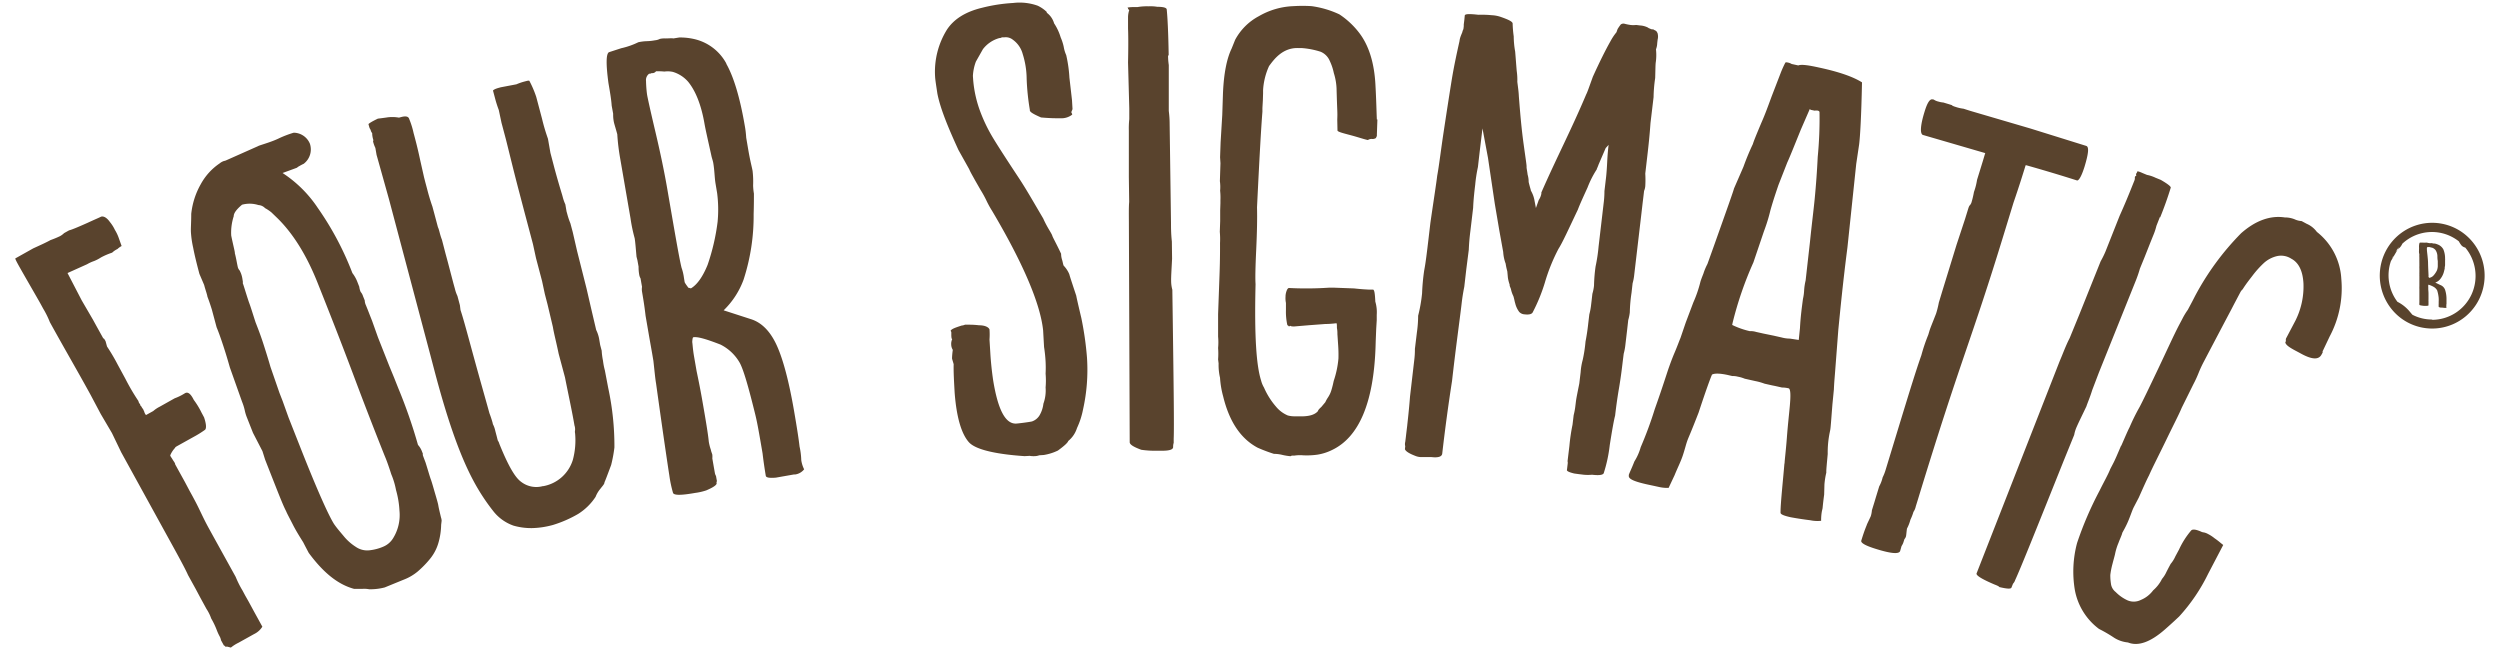 <svg viewBox="0 0 125 33" fill="none" height="33" width="125" xmlns="http://www.w3.org/2000/svg">
  <path d="M5.493 11.097c.101.122.186.257.254.401.084.136.151.281.202.433l.132.37a.932.932 0 0 0-.208.15 1.02 1.02 0 0 0-.266.182c-.193.063-.38.143-.56.24a1.928 1.928 0 0 1-.343.179 1.91 1.91 0 0 0-.35.16l-.978.44.712 1.371.557.956.201.366.318.573c.04 0 .069.063.114.141l.073.266c.192.289.369.588.529.896l.389.717c.193.38.408.747.645 1.102.026.054.026.121.085.157.012.027.014.096.054.105l.045.077c.029.052.083.09.072.134.042 0 .028.12.13.239l.363-.201a1.54 1.54 0 0 1 .317-.213l.754-.423c.18-.066.353-.152.515-.255.14-.077.268.021.398.255l.043.081c.148.199.277.41.386.634l.128.239c.116.344.119.547.05.619a5.09 5.09 0 0 1-.571.356l-.39.217-.447.249c-.055.033-.08.048-.097.088-.1.108-.18.233-.237.368 0 .043.059.108.118.21.06.103.126.168.128.24l.185.336.301.545.237.447.142.258.128.24c.238.444.406.862.712 1.41l.173.315 1.147 2.074c.098.24.213.47.346.69l.128.24.176.31.27.498.301.547.114.208a.989.989 0 0 1-.358.34l-.085.045-.278.155-.142.079-.334.186a1.95 1.95 0 0 0-.377.24l-.169-.044h-.11a.112.112 0 0 0-.072-.064l-.142-.258a.627.627 0 0 0-.071-.199 2.582 2.582 0 0 1-.148-.327 3.97 3.97 0 0 0-.272-.564 2.133 2.133 0 0 0-.237-.478l-.299-.547-.237-.445-.386-.7c-.145-.33-.517-1.009-1.091-2.048L6.058 22.61l-.46-.956-.562-.956-.507-.956c-.686-1.252-1.304-2.304-2.035-3.632a4.52 4.52 0 0 0-.33-.67l-.141-.258c-.16-.289-.688-1.195-1.006-1.759-.159-.28-.272-.49-.249-.504l.892-.5c.348-.16.642-.29.865-.415.162-.057.32-.122.474-.196a.905.905 0 0 0 .207-.153l.25-.139c.105-.021.394-.138.928-.377.35-.163.588-.26.67-.306.127-.036.283.045.44.265m15.189-4.434c.093.344.207.776.33 1.36l.19.843.066.258.078.29c.066.257.145.547.273.912l.109.404.168.631c.069.136.09.347.2.626l.172.665.117.432.173.66.106.404.055.2.024.084c.029.127.072.25.128.368l.1.375.023.086.03.24c.16.477.387 1.345.712 2.528.325 1.183.571 2.033.733 2.628.097.254.144.426.168.51v.028c.057.106.098.22.123.337l.045.172.024.089.036.143.023.088a.51.51 0 0 1 .078.165c.572 1.418.894 1.762 1.103 1.912a1.24 1.24 0 0 0 1.076.203h.031c.34-.063.658-.22.917-.453.258-.232.449-.532.55-.866.115-.431.152-.88.11-1.324a.358.358 0 0 1 0-.153.619.619 0 0 0-.031-.239c-.114-.676-.287-1.462-.474-2.402l-.316-1.18c-.12-.583-.237-1.016-.289-1.34l-.268-1.131-.135-.519-.137-.64-.304-1.152-.152-.7-.436-1.642-.251-.956c-.275-1.037-.574-2.285-.671-2.66l-.176-.662-.038-.141-.137-.645a5.849 5.849 0 0 1-.197-.626l-.092-.345c.021-.035.106-.088.291-.138l.093-.026.785-.149c.138-.059.28-.108.426-.145.124-.032.183-.05.223-.03.137.258.252.527.344.804l.29 1.094c.08.338.18.672.296 1l.123.704.182.693c.053.201.185.691.403 1.403l.031.113c.032.126.076.25.13.368l.06.353.033.115c.042.163.095.323.159.478l.116.432.22.957.475 1.883.22.956.259 1.104c.066.134.114.276.144.423l.055.325.076.287c.01.17.032.34.066.506.02.161.05.321.093.478l.168.882c.21.976.315 1.973.31 2.973-.035.296-.09.588-.163.877-.192.514-.308.825-.332.858 0 .096-.088.177-.209.335-.1.119-.18.254-.237.399a2.856 2.856 0 0 1-.863.85 5.93 5.93 0 0 1-1.27.557l-.064.017a4.202 4.202 0 0 1-.984.14 3.2 3.2 0 0 1-.923-.123 2.21 2.21 0 0 1-1.024-.741 10.17 10.17 0 0 1-.977-1.496c-.71-1.322-1.332-3.16-1.948-5.497l-.204-.776-2.075-7.815-.602-2.151-.017-.057-.061-.354a1.65 1.65 0 0 1-.114-.318c0-.029 0-.029.017-.067a1.103 1.103 0 0 1-.062-.354.342.342 0 0 1-.078-.165.459.459 0 0 1-.074-.162l-.033-.117c0-.029.163-.134.474-.282.03 0 .192-.022.417-.053.21-.035.424-.033.633.005l.126-.033c.216-.055.353-.031.391.112.095.232.169.472.22.717m15.627-3.494c.375.66.685 1.697.922 3.073.039.207.064.415.076.624l.1.588c.106.617.184.875.22 1.08.027.238.036.478.026.717.003.139.017.277.04.414 0 .239 0 .576-.014 1.034a10.311 10.311 0 0 1-.502 3.265 4.085 4.085 0 0 1-.998 1.537l1.334.432c.579.172 1.015.64 1.33 1.34.316.701.605 1.8.854 3.24.147.85.237 1.433.277 1.794.05.225.079.453.086.683.023.16.071.315.144.46a.692.692 0 0 1-.44.257h-.065l-.908.16c-.322.027-.488 0-.505-.093a22.11 22.11 0 0 1-.161-1.123l-.116-.674c-.078-.442-.152-.88-.261-1.317-.322-1.305-.567-2.167-.759-2.526a2.274 2.274 0 0 0-.967-.92c-.695-.27-1.14-.404-1.358-.366-.031 0-.048.1-.055.24.017.085.024.33.09.716l.128.737c.178.843.263 1.343.299 1.548.159.908.273 1.587.31 1.974.022.138.056.273.102.404.022.12.067.2.076.26.005.061.005.122 0 .182l.045.26.078.443a.46.46 0 0 0 .06.172l.026.146.021.117a.105.105 0 0 0-.016.093c.014.09-.157.21-.52.365-.182.06-.37.103-.562.127-.69.122-1.045.125-1.097 0a6.039 6.039 0 0 1-.185-.874c-.02-.118-.254-1.65-.664-4.603-.043-.24-.076-.62-.133-1.126l-.064-.38-.14-.789-.187-1.085c-.057-.504-.128-.917-.178-1.209a.773.773 0 0 1 0-.239l-.038-.215-.035-.205a.56.56 0 0 1-.069-.201 2.034 2.034 0 0 1-.03-.387l-.058-.323-.045-.174c-.035-.39-.059-.717-.092-.923a7.826 7.826 0 0 1-.207-.992l-.355-2.055-.157-.91a10.72 10.72 0 0 1-.151-1.243c-.086-.32-.154-.519-.176-.638a1.835 1.835 0 0 1-.03-.387l-.074-.407c-.019-.303-.085-.683-.161-1.123-.128-.956-.121-1.46.023-1.548l.612-.199c.297-.065.585-.166.858-.3.138-.03.277-.048.418-.053.138-.003.276-.018.412-.044a.669.669 0 0 0 .25-.071c.093-.02.19-.027.286-.022.161 0 .29-.019.386 0l.292-.047c.279-.005.557.028.828.097a2.44 2.44 0 0 1 1.533 1.212m-4.02.858c.004.23.021.46.052.688.035.203.177.846.424 1.89.246 1.045.441 1.98.588 2.833.365 2.115.59 3.434.711 3.929.06.168.1.343.123.52l.034.208c.054.113.13.19.178.273l.135.036c.296-.175.583-.557.834-1.176.241-.697.409-1.418.5-2.15a6.45 6.45 0 0 0-.023-1.435l-.08-.478c-.05-.294-.048-.657-.115-1.04-.021-.114-.076-.26-.097-.375-.154-.697-.282-1.252-.339-1.572-.161-.942-.446-1.647-.813-2.098a1.632 1.632 0 0 0-.768-.5 1.197 1.197 0 0 0-.422-.017 3.527 3.527 0 0 0-.422-.014.237.237 0 0 1-.211.093c-.034 0-.088.048-.126.024a.395.395 0 0 0-.164.361ZM52.322.625c.186.132.321.324.384.544.143.215.253.45.327.698.067.154.12.314.154.478.024.142.065.28.124.411.085.37.139.747.16 1.126l.129 1.125.026.445c-.026.09-.057.124-.054.153v.038a.111.111 0 0 1 .037.089.865.865 0 0 1-.564.181h-.159c-.097 0-.384 0-.834-.04-.36-.158-.555-.266-.56-.354V5.49a11.79 11.79 0 0 1-.159-1.544 4.236 4.236 0 0 0-.196-1.24 1.288 1.288 0 0 0-.491-.717.568.568 0 0 0-.42-.124h-.128a.22.22 0 0 1-.126.038c-.328.089-.62.285-.827.557l-.35.619c-.087.23-.137.472-.15.717l.014.208c.047.565.176 1.12.382 1.649.143.37.313.728.51 1.073.18.318.638 1.035 1.375 2.15.384.577.773 1.267 1.235 2.049.038.086.109.239.218.432.109.194.21.344.237.433.026.088.18.349.439.898 0 .101.017.2.047.297.038.117.043.205.08.296.12.125.216.27.283.43.038.146.156.497.35 1.083 0 .028.086.41.254 1.118.134.649.228 1.305.28 1.965a9.1 9.1 0 0 1-.2 2.61 3.918 3.918 0 0 1-.298.912c-.08.256-.232.482-.438.65-.029.094-.211.254-.517.478a2.534 2.534 0 0 1-.712.223l-.222.014a.69.69 0 0 1-.22.043c-.086.005-.172 0-.257-.014l-.256.014c-1.185-.079-2.411-.275-2.786-.698-.374-.423-.616-1.247-.71-2.466-.032-.564-.06-1.04-.05-1.434-.041-.146-.081-.265-.081-.292.004-.141.017-.283.038-.423a.528.528 0 0 1-.079-.262.554.554 0 0 1 .048-.27c-.033-.032-.038-.089-.043-.18v-.148a.11.11 0 0 0-.035-.088c.026-.089.213-.16.557-.27a.42.42 0 0 0 .159-.041h.192c.17-.001.342.009.512.029.287 0 .474.088.524.207a3.63 3.63 0 0 1 0 .507l.04.653a15.8 15.8 0 0 0 .145 1.398c.237 1.445.604 2.172 1.147 2.15.062 0 .633-.069.792-.107a.713.713 0 0 0 .38-.308c.103-.177.168-.374.191-.579.094-.26.131-.537.11-.812.02-.23.02-.46 0-.689.01-.198.01-.396 0-.595a7.333 7.333 0 0 0-.077-.74l-.047-.834c-.142-1.334-.996-3.346-2.553-5.975-.106-.167-.2-.34-.285-.519a5.15 5.15 0 0 0-.287-.52l-.282-.493c-.109-.203-.216-.375-.29-.55l-.535-.956c-.55-1.194-.922-2.124-1.057-2.834-.057-.385-.105-.679-.112-.827a3.985 3.985 0 0 1 .595-2.363c.351-.53.936-.894 1.755-1.09a8.157 8.157 0 0 1 1.55-.239c.413-.05.831-.005 1.224.134.175.081.336.193.474.33m6.05 2.162c0 .16.013.32.036.478v2.292c.028.218.043.438.043.657l.068 4.95c0 .205 0 .535.043.922l.011.863c-.025.507-.052.896-.047 1.104 0 .15.02.3.06.445l.02 1.402c.046 3.425.074 5.45.048 6.047v.208a.608.608 0 0 0-.028.207c0 .12-.159.182-.508.187h-.32a4.7 4.7 0 0 1-.765-.048c-.385-.143-.579-.26-.579-.38l-.04-10.73c0-.567-.012-1.011.014-1.281l-.017-1.252V6.523a4.25 4.25 0 0 1 .022-.567v-.535l-.062-2.294c.02-.894.012-1.46 0-1.697V.864c.001-.122.021-.243.06-.359-.032-.029-.064-.06-.064-.088 0-.029 0-.031-.034-.031-.033 0 .098-.03.287-.032h.223c.179-.031.36-.044.54-.038.15-.008.3 0 .449.024.32 0 .474.05.474.141.038.356.08 1.133.097 2.292m10.436 3.2-.026.746v.028a.169.169 0 0 1-.033.117.072.072 0 0 1-.069.06c-.03.026-.063.026-.159.024-.094-.002-.127.024-.194.053-.19-.039-.474-.139-.851-.24-.377-.1-.664-.171-.664-.238l-.011-.538c.016-.447 0-.239-.036-1.58a2.972 2.972 0 0 0-.135-.75 2.665 2.665 0 0 0-.202-.605.85.85 0 0 0-.46-.463 4.046 4.046 0 0 0-.948-.184h-.159c-.8-.03-1.233.58-1.47.9a3.355 3.355 0 0 0-.299 1.21v.148l-.011.356-.022.387v.18c-.059.745-.13 1.911-.27 4.78.014.568 0 1.251-.04 2.116-.041.866-.053 1.434-.033 1.726-.065 2.679.047 4.087.274 4.81.032.127.081.249.148.362.15.347.354.67.602.956.158.192.36.343.59.44a1.3 1.3 0 0 0 .35.042h.19c.475.017.802-.062.968-.265 0-.029.035-.086.166-.203l.201-.24a1.56 1.56 0 0 1 .133-.238c.078-.117.137-.245.175-.38.044-.145.08-.293.11-.442a4.78 4.78 0 0 0 .237-1.123c.006-.21.002-.42-.012-.629l-.04-.597c.003-.1-.005-.2-.024-.3 0-.119 0-.21-.022-.238a5 5 0 0 1-.573.04l-.802.06-.735.062c-.095 0-.159 0-.192-.035a.104.104 0 0 1-.094.023c0-.026-.031-.028-.062-.06a3.102 3.102 0 0 1-.069-.747v-.356a1.195 1.195 0 0 1-.02-.328v-.03a.85.85 0 0 1 .077-.304c.033-.06.069-.089.1-.086.67.034 1.34.028 2.01-.017h.22l1.022.038c.413.046.669.055.762.06h.191c.065.03.088.21.107.6.063.213.087.437.071.66v.267l-.026.425-.024.598-.011.356c-.102 2.767-.835 4.469-2.162 5.107a2.557 2.557 0 0 1-.743.239 3.886 3.886 0 0 1-.711.033c-.15-.013-.3-.008-.448.015h-.128a.112.112 0 0 1-.097.026 2.902 2.902 0 0 1-.413-.072 1.843 1.843 0 0 0-.38-.043 7.783 7.783 0 0 1-.81-.306c-.844-.447-1.42-1.303-1.726-2.566a4.512 4.512 0 0 1-.156-.93 2.825 2.825 0 0 1-.072-.717l-.025-.205c.014-.19.014-.38 0-.57a3.026 3.026 0 0 0 0-.566V15.7l.066-1.814c.014-.39.035-.956.03-1.73a3.97 3.97 0 0 0-.011-.567l.019-.535v-.538l.012-.356v-.148a3.22 3.22 0 0 0-.015-.478c.015-.16.01-.32-.012-.478l.029-.894-.019-.299.026-.743.083-1.372.035-1.07c.041-1.009.192-1.75.432-2.247l.178-.442c.27-.503.683-.914 1.185-1.18a3.717 3.717 0 0 1 1.74-.502 7.39 7.39 0 0 1 .894 0c.481.065.95.204 1.39.41.36.236.68.53.948.868.52.647.807 1.552.86 2.715.038.688.05 1.252.067 1.673m6.844-4.153c.003.253.026.507.072.757.014.15.037.478.078.97.026.18.037.363.03.545.034.273.07.519.076.717.064.817.13 1.635.252 2.49.088.64.142.978.135 1.037-.007.06.035.24.052.395.035.12.053.243.052.368.064.277.114.401.11.43.08.138.139.288.172.444l.081.428.142-.401a.844.844 0 0 0 .13-.316v-.06c.788-1.797 1.49-3.12 2.248-4.918.038-.057.138-.346.325-.865.348-.767.645-1.36.885-1.783a2.76 2.76 0 0 1 .275-.418c.033-.024.045-.112.085-.198.047-.076.099-.15.154-.22a.235.235 0 0 1 .166-.04c.103.028.209.05.315.066.095.012.192.012.287 0l.19.024c.14.008.28.045.405.11.028.033.09.04.152.077l.125.014c.029.036.093.043.122.076.028.034.056.039.054.065-.002.026.028.036.026.064a.61.61 0 0 1 0 .3l-.021.178a.933.933 0 0 1-.062.311c.024.219.02.44-.012.657-.016.12-.016.39-.028.777a7.132 7.132 0 0 0-.08.956l-.155 1.302c-.045.655-.1 1.128-.14 1.484l-.12 1.035a5.5 5.5 0 0 1 0 .629.783.783 0 0 1-.06.239l-.028.239-.043.353-.083.717-.337 2.868c-.014.15-.042.298-.083.442l-.054.478c-.05.325-.079.652-.086.98a2.289 2.289 0 0 1-.078.38l-.05.447-.097.827a2.752 2.752 0 0 1-.08.41l-.048.386c-.038.322-.09.767-.19 1.355s-.154 1.032-.192 1.357c-.056.203-.147.703-.267 1.47-.053.466-.15.927-.292 1.374-.014.117-.21.153-.593.108a2.35 2.35 0 0 1-.414 0l-.254-.031-.223-.03c-.216-.054-.342-.1-.368-.162l.012-.088.021-.18c.012-.085.017-.147 0-.179l.093-.771c.032-.356.084-.71.156-1.06l.057-.477a3.5 3.5 0 0 0 .09-.497l.022-.18c.021-.176.085-.477.17-.908l.067-.564c.014-.208.049-.415.104-.616.067-.301.113-.606.14-.913.08-.414.116-.717.137-.915l.053-.445c.044-.164.075-.33.092-.5l.021-.176.04-.354c.04-.134.068-.272.082-.411.007-.32.033-.64.078-.956a8.27 8.27 0 0 0 .151-1.004l.254-2.17a4.55 4.55 0 0 0 .038-.595l.066-.561c.02-.149.05-.442.071-.892.022-.45.057-.743.072-.86l-.147.162-.356.825c-.05.148-.088.2-.09.239a4.88 4.88 0 0 0-.46.906c-.218.478-.389.85-.486 1.11-.474.995-.768 1.648-.965 1.953a9.109 9.109 0 0 0-.683 1.69 8.629 8.629 0 0 1-.609 1.491c-.043.084-.176.127-.398.1a.396.396 0 0 1-.275-.121 1.174 1.174 0 0 1-.204-.442c-.024-.065-.04-.187-.088-.345a1.424 1.424 0 0 1-.121-.344c-.021-.09-.076-.157-.067-.239a1.815 1.815 0 0 1-.087-.341l-.028-.301c0-.032-.048-.158-.084-.402a2.006 2.006 0 0 1-.123-.583l-.194-1.075-.227-1.341-.34-2.292-.275-1.472-.142 1.183-.055.478-.03.267a7.41 7.41 0 0 0-.136.882c-.042.354-.087.741-.104 1.16l-.14 1.18a10.4 10.4 0 0 0-.078.922l-.123.961-.102.887a9.753 9.753 0 0 0-.138.884c-.101.855-.282 2.125-.474 3.824a91.923 91.923 0 0 0-.49 3.63c-.017.15-.186.217-.534.177h-.514a.797.797 0 0 1-.313-.067c-.337-.13-.475-.24-.505-.33l.016-.15a.39.39 0 0 1 0-.209l.03-.239.02-.176.05-.414c.02-.208.083-.717.14-1.453l.213-1.833c.022-.178.032-.358.03-.538l.1-.826c.04-.277.061-.555.062-.834a7.47 7.47 0 0 0 .197-1.119c.015-.386.05-.772.107-1.154.07-.351.134-.887.218-1.597l.09-.77c.17-1.177.296-1.973.341-2.358.093-.497.178-1.238.325-2.21.147-.973.275-1.798.393-2.534.119-.736.261-1.376.397-1.99a.937.937 0 0 1 .059-.24c.042-.117.087-.2.09-.238.002-.039.042-.089.05-.146l.014-.12v-.086l.03-.239.02-.208c.013-.086.237-.088.682-.038.224-.007.448 0 .671.022.15.006.299.035.441.083.398.139.61.24.6.342.006.212.024.424.054.633Zm13.543 21.36c0-.15.061-.593.114-1.286.052-.693.104-1.104.149-1.61.045-.507.038-.787-.043-.863l-.061-.015a1.52 1.52 0 0 0-.29-.03l-.341-.077-.156-.031-.373-.084c-.15-.056-.305-.1-.462-.13l-.25-.056-.281-.063a1.648 1.648 0 0 0-.337-.1.97.97 0 0 0-.285-.033l-.236-.055c-.403-.086-.666-.084-.778-.015-.064.139-.294.756-.668 1.895-.437 1.124-.487 1.195-.563 1.403-.075.208-.13.457-.237.77-.107.313-.263.614-.4.956l-.3.638a1.88 1.88 0 0 1-.447-.038l-.157-.034-.095-.021-.374-.08c-.619-.138-.918-.262-.918-.415v-.058c.022-.088.136-.305.278-.673.14-.222.247-.464.318-.717.267-.62.501-1.253.701-1.898.413-1.161.63-1.873.712-2.098.08-.225.163-.454.294-.76.13-.306.22-.562.28-.7l.262-.768.382-1.013c.143-.32.258-.652.344-.992.019-.088.078-.239.161-.451.052-.165.12-.325.2-.478l.324-.903c.654-1.84.996-2.801 1.003-2.868l.474-1.09c.139-.389.297-.77.474-1.142.02-.089.154-.423.425-1.066.187-.419.348-.87.504-1.293l.444-1.152c.072-.19.155-.376.249-.557.038-.021.069-.014.132 0a.544.544 0 0 1 .18.07l.238.052.095.021c.145-.062.493-.016 1.052.108.996.215 1.696.461 2.134.738-.033 1.673-.094 2.722-.144 3.107l-.145.973-.439 4.172c-.237 1.838-.365 3.213-.455 4.106l-.163 2.127c-.015.21-.045.51-.06.87l-.073.748c-.06.748-.086 1.169-.111 1.286l-.024.117a4.959 4.959 0 0 0-.1 1.075c-.045.507-.078.806-.07.93a3.775 3.775 0 0 0-.094.59l-.014.514c-.061.442-.075.655-.08.684l-.033.145a2.397 2.397 0 0 0-.038.478 1.797 1.797 0 0 1-.548-.028 16.8 16.8 0 0 1-.977-.15c-.344-.077-.521-.149-.505-.24v-.029c0-.427.133-1.672.195-2.428m-.543-6.383.403.091a1.6 1.6 0 0 0 .412.057l.444.067.061-.597c.031-.6.1-1.076.15-1.46a2.39 2.39 0 0 0 .057-.414 2.94 2.94 0 0 1 .075-.502l.218-1.933c.088-.865.183-1.606.238-2.172a44.3 44.3 0 0 0 .149-2.072c.072-.743.102-1.489.09-2.235 0-.029-.019-.064-.08-.079a.435.435 0 0 0-.164 0l-.154-.033a.12.12 0 0 1-.088-.05l-.448 1.03c-.351.867-.564 1.4-.68 1.649l-.44 1.123c-.085.256-.236.68-.4 1.257a8.522 8.522 0 0 1-.325 1.056l-.528 1.558a17.688 17.688 0 0 0-1.036 3.007l-.024.117c.28.137.574.24.877.31a.94.94 0 0 1 .318.039l.372.083.502.103Zm12.831-10.36 2.802.873c.149.047.114.38-.083 1.032-.149.478-.289.717-.38.695a80.832 80.832 0 0 0-2.537-.76h-.03c-.114.37-.306.997-.607 1.872l-.496 1.62c-1.647 5.38-2.072 5.996-4.215 12.998l-.061.201-.114.368a.768.768 0 0 1-.117.275c-.039.134-.09.264-.151.39-.04.154-.098.303-.173.444-.029.208-.034.335-.05.39a.324.324 0 0 1-.076.136l-.035.11a.814.814 0 0 1-.11.239l-.068.239c-.05.17-.441.143-1.205-.096-.517-.158-.775-.301-.74-.416.062-.2.14-.454.266-.76.024-.083.11-.239.209-.463.03-.096.049-.195.056-.294l.079-.256.035-.112.086-.287.166-.543a1.71 1.71 0 0 0 .17-.444c.062-.125.113-.254.152-.387l.82-2.691c.394-1.281.698-2.275.966-3.035.093-.346.208-.685.343-1.016l.06-.198c.052-.172.17-.445.331-.863.058-.18.104-.365.138-.552l.163-.54.726-2.361.42-1.272.14-.454c.094-.315.082-.165.175-.354.056-.18.1-.365.133-.552a3.13 3.13 0 0 0 .154-.604l.29-.94.11-.37.013-.028-3.128-.911c-.142-.074-.12-.478.09-1.157.138-.454.268-.664.42-.616h.03c.072.05.153.086.238.105.082.025.166.041.251.048l.275.083.152.048c.024.038.114.067.237.105.112.036.227.06.344.074l.334.106.152.045 2.85.836Zm6.486 4.426-.175.445a2.968 2.968 0 0 1-.159.478l-.145.36-.284.718-.237.58c-.059.21-.131.417-.213.62l-1.838 4.578-.334.877c-.114.373-.238.648-.29.813-.218.459-.391.805-.474.999-.064.136-.11.28-.137.428l-.522 1.285c-1.382 3.454-2.179 5.442-2.43 5.975a.465.465 0 0 1-.107.181l-.078.194c-.031.079-.237.062-.607-.026-.021-.039-.109-.077-.256-.134-.562-.24-.925-.442-.88-.552l4.149-10.597.1-.239c.145-.358.266-.662.405-.927l.474-1.159.299-.745.155-.388.621-1.548c.088-.155.167-.315.237-.478l.711-1.795c.27-.598.436-1.013.526-1.233l.211-.526a.3.3 0 0 0 .024-.15c0-.065.036-.08.076-.096a.13.13 0 0 1-.013-.08.129.129 0 0 1 .039-.07l.021-.058c0-.026.1 0 .276.081l.208.086c.147.029.289.076.424.141l.178.072.088.036c.363.21.517.34.498.392a17.53 17.53 0 0 1-.531 1.489m-1.942 11.411c.18-.411.318-.74.415-.925.149-.347.317-.686.503-1.015.179-.34.474-.956.922-1.898.448-.942.777-1.673 1.041-2.18l.166-.313c.08-.16.172-.315.277-.46l.237-.445.123-.24a13.393 13.393 0 0 1 2.31-3.15c.737-.65 1.479-.895 2.181-.788.168-.001.336.03.493.093.11.051.229.081.35.089l.252.136c.203.087.379.228.51.406a3.2 3.2 0 0 1 1.221 2.342 5.13 5.13 0 0 1-.584 2.89l-.331.698a.103.103 0 0 0-.019.047.123.123 0 0 0 .004.05l-.057.103c-.137.266-.46.26-.993-.026l-.14-.076-.171-.091c-.31-.165-.474-.28-.51-.407a.201.201 0 0 0 .029-.119.168.168 0 0 1 .028-.12l.458-.87a3.81 3.81 0 0 0 .394-1.844c-.034-.627-.238-1.045-.612-1.24a.942.942 0 0 0-.69-.132 1.471 1.471 0 0 0-.697.368 4.928 4.928 0 0 0-.515.569c-.125.17-.322.401-.528.729a.489.489 0 0 0-.112.143l-.111.21-.097.184-.111.21-.124.24-.346.654-.818 1.554-.206.394a5.894 5.894 0 0 0-.278.595 5.672 5.672 0 0 1-.263.569l-.581 1.173c-.123.304-.4.832-.775 1.609-.375.776-.678 1.357-.858 1.768-.138.263-.303.643-.512 1.109l-.249.478c-.069.134-.123.306-.223.557-.068.177-.148.35-.237.516l-.114.208c-.026.122-.109.282-.192.507-.071.167-.125.34-.164.518-.014.091-.068.265-.137.535a3.79 3.79 0 0 0-.107.548c-.002.14.008.281.029.42a.62.62 0 0 0 .237.433 2 2 0 0 0 .55.397.785.785 0 0 0 .711 0c.244-.1.456-.266.614-.478.184-.16.335-.353.443-.571.091-.107.166-.226.223-.354l.11-.213.099-.184a1.55 1.55 0 0 0 .237-.38l.183-.34a4.12 4.12 0 0 1 .609-.955c.071-.067.211-.058.474.052a.407.407 0 0 0 .157.048.738.738 0 0 1 .211.08c.114.058.222.129.322.21.108.074.211.153.311.238l.125.1-.758 1.449a8.968 8.968 0 0 1-1.446 2.127c-.069.065-.295.282-.7.638-.74.652-1.354.863-1.859.66-.24-.023-.472-.1-.678-.227a7.06 7.06 0 0 0-.77-.45 3.13 3.13 0 0 1-1.21-1.96 5.537 5.537 0 0 1 .114-2.337c.301-.898.676-1.769 1.119-2.605.237-.477.444-.84.541-1.094l.137-.263c.098-.184.223-.478.401-.899m-84.005 3.571c-.057-.24-.105-.433-.13-.58 0-.03-.044-.204-.136-.515-.092-.31-.168-.597-.237-.788-.052-.137-.13-.418-.263-.841l-.123-.328a.207.207 0 0 1-.015-.122l-.066-.165a1.033 1.033 0 0 0-.178-.275c-.272-.962-.6-1.908-.984-2.832l-.216-.544-.237-.574-.561-1.42-.295-.829-.109-.275-.106-.272-.097-.24a.622.622 0 0 1-.057-.238l-.088-.218a.574.574 0 0 0-.114-.205.867.867 0 0 1-.071-.258l-.107-.273a1.751 1.751 0 0 0-.237-.413 15.036 15.036 0 0 0-1.73-3.257 6.139 6.139 0 0 0-1.762-1.747l.711-.26c.031-.022.06-.046.09-.065.09-.05.171-.098.254-.134a.902.902 0 0 0 .313-1.002.887.887 0 0 0-.809-.554c-.271.08-.536.183-.791.306-.318.146-.64.239-.949.344l-.064.031-1.574.7-.069.027h-.019a.645.645 0 0 0-.237.126c-.395.266-.72.625-.948 1.045a3.8 3.8 0 0 0-.474 1.481c0 .414-.024.705-.017.894.016.272.055.543.116.808.06.319.164.751.31 1.298l.236.552c.066.255.142.444.166.592.033.084.106.275.22.64l.237.883c.057.136.164.41.32.884.157.473.263.844.344 1.128l.61 1.716c.055.135.1.275.132.418.026.126.063.25.111.368l.302.765.474.918.133.422.343.873.162.41c.237.598.41 1.038.547 1.299.055.136.17.341.33.657.159.315.336.595.524.896.147.29.25.478.272.523.735 1.002 1.477 1.592 2.274 1.805h.403c.116-.01.232-.003.346.019.262.005.524-.025.778-.091l.875-.358.144-.058c.228-.094.44-.223.63-.38.237-.203.454-.427.648-.671.184-.236.32-.505.398-.794.08-.284.122-.577.128-.872l.024-.198a.587.587 0 0 0-.035-.177m-2.393 1.049a1.039 1.039 0 0 1-.474.413c-.226.1-.466.163-.711.189a1.001 1.001 0 0 1-.676-.17 2.552 2.552 0 0 1-.557-.478c-.197-.239-.382-.444-.536-.669-.27-.428-.825-1.658-1.635-3.706l-.636-1.611-.296-.827-.161-.413-.449-1.298c-.08-.282-.201-.677-.355-1.154-.154-.478-.306-.856-.391-1.076-.145-.447-.256-.815-.332-1.006-.166-.5-.254-.815-.309-.956.02-.038 0-.093-.016-.213a1.357 1.357 0 0 0-.078-.286l-.055-.122a.41.41 0 0 1-.092-.156c-.048-.203-.088-.478-.154-.717.016-.035-.072-.348-.18-.877a2.648 2.648 0 0 1 .125-.967c0-.158.137-.34.415-.577a1.44 1.44 0 0 1 .82.017.499.499 0 0 1 .332.153c.114.062.223.135.323.218l.324.313c.79.788 1.46 1.879 2.006 3.271l.294.739c.29.736.778 1.962 1.44 3.72a199.092 199.092 0 0 0 1.576 4.08l.078.19c.043.109.137.355.27.776.107.253.186.518.237.788.097.338.155.686.173 1.038.047.48-.065.964-.32 1.374Zm102.671-11.691v-.254a1.49 1.49 0 0 0-.071-.478.403.403 0 0 0-.237-.239l-.254-.122a.549.549 0 0 0 .238-.162.967.967 0 0 0 .204-.416c.013-.046.024-.093.033-.14a.17.17 0 0 1 0-.056.565.565 0 0 0 .016-.1v-.242a.413.413 0 0 0 0-.086 1.156 1.156 0 0 0-.087-.46.536.536 0 0 0-.273-.24.863.863 0 0 0-.164-.052h-.059l-.076-.017h-.059a.127.127 0 0 1-.052 0 .632.632 0 0 1-.086-.014.59.59 0 0 0-.085-.015.873.873 0 0 1-.18 0h-.128c-.033 0-.052.074-.055.208.004.053.004.105 0 .158v.06a.17.17 0 0 0 0 .055c0 .016 0 .045.017.093a1.69 1.69 0 0 0 0 .174v.134l.002.28a1.144 1.144 0 0 0 0 .143v.201a.253.253 0 0 0 0 .055.07.07 0 0 0 0 .028v.05a.063.063 0 0 0 0 .034v.5a1.425 1.425 0 0 0 0 .16v.654a.645.645 0 0 0 0 .125c0 .019.081.036.223.052h.116c.079 0 .117-.014.117-.026v-.038a.058.058 0 0 1 0-.026v-.165a.139.139 0 0 1 0-.058v-.282c0-.03 0-.1-.012-.224v-.106a.535.535 0 0 1 0-.098c0-.021 0-.033.019-.033.091.026.178.064.261.112.068.041.126.1.165.17.039.123.064.25.076.378.004.063.004.127 0 .19v.099a1.425 1.425 0 0 0 0 .16s.033.024.097.033h.065l.123.015h.014c.033.005.067 0 .097-.015a.155.155 0 0 1-.016-.067.322.322 0 0 0 0-.098m-.633-1.445a.375.375 0 0 1-.204.121h-.024c0-.014-.021-.028-.028-.045v-.031a.245.245 0 0 0 0-.076c0-.072-.015-.261-.022-.562 0-.124-.014-.26-.03-.414-.017-.152-.027-.239-.027-.274a.509.509 0 0 1 0-.096.058.058 0 0 1 .017-.027.05.05 0 0 1 .028-.014h.026a.06.06 0 0 0 .045 0 .72.72 0 0 1 .086.022.637.637 0 0 1 .085.021.42.42 0 0 1 .138.103c.065.095.1.209.099.325 0 .043 0 .125.019.227v.271a.69.69 0 0 1-.04.195c-.044.093-.1.178-.168.254Z" fill="#59432D"></path>
  <path d="M121.609 11.14c-.518 0-1.025.155-1.456.445a2.63 2.63 0 0 0-.966 1.187 2.668 2.668 0 0 0 .568 2.88 2.602 2.602 0 0 0 2.858.573c.479-.2.889-.539 1.177-.974a2.66 2.66 0 0 0-.327-3.337 2.609 2.609 0 0 0-1.854-.774Zm-1.939 1.649a.233.233 0 0 1-.059.124c.019-.04.038-.084.062-.127m1.939 3.19a2.117 2.117 0 0 1-.991-.238c-.05-.055-.095-.112-.145-.17a1.916 1.916 0 0 0-.604-.478 2.17 2.17 0 0 1-.417-.978 2.183 2.183 0 0 1 .092-1.06l.332-.569c-.038.036-.074.07-.107.107.057-.083.119-.163.185-.239l-.078.14.061-.065a.66.66 0 0 0 .176-.24 2.168 2.168 0 0 1 2.826-.119c.038.073.083.142.135.206.049.053.114.09.185.105a2.213 2.213 0 0 1 .316 2.341c-.175.38-.454.702-.804.927-.35.225-.756.345-1.172.345" fill="#59432D"></path>
</svg>

